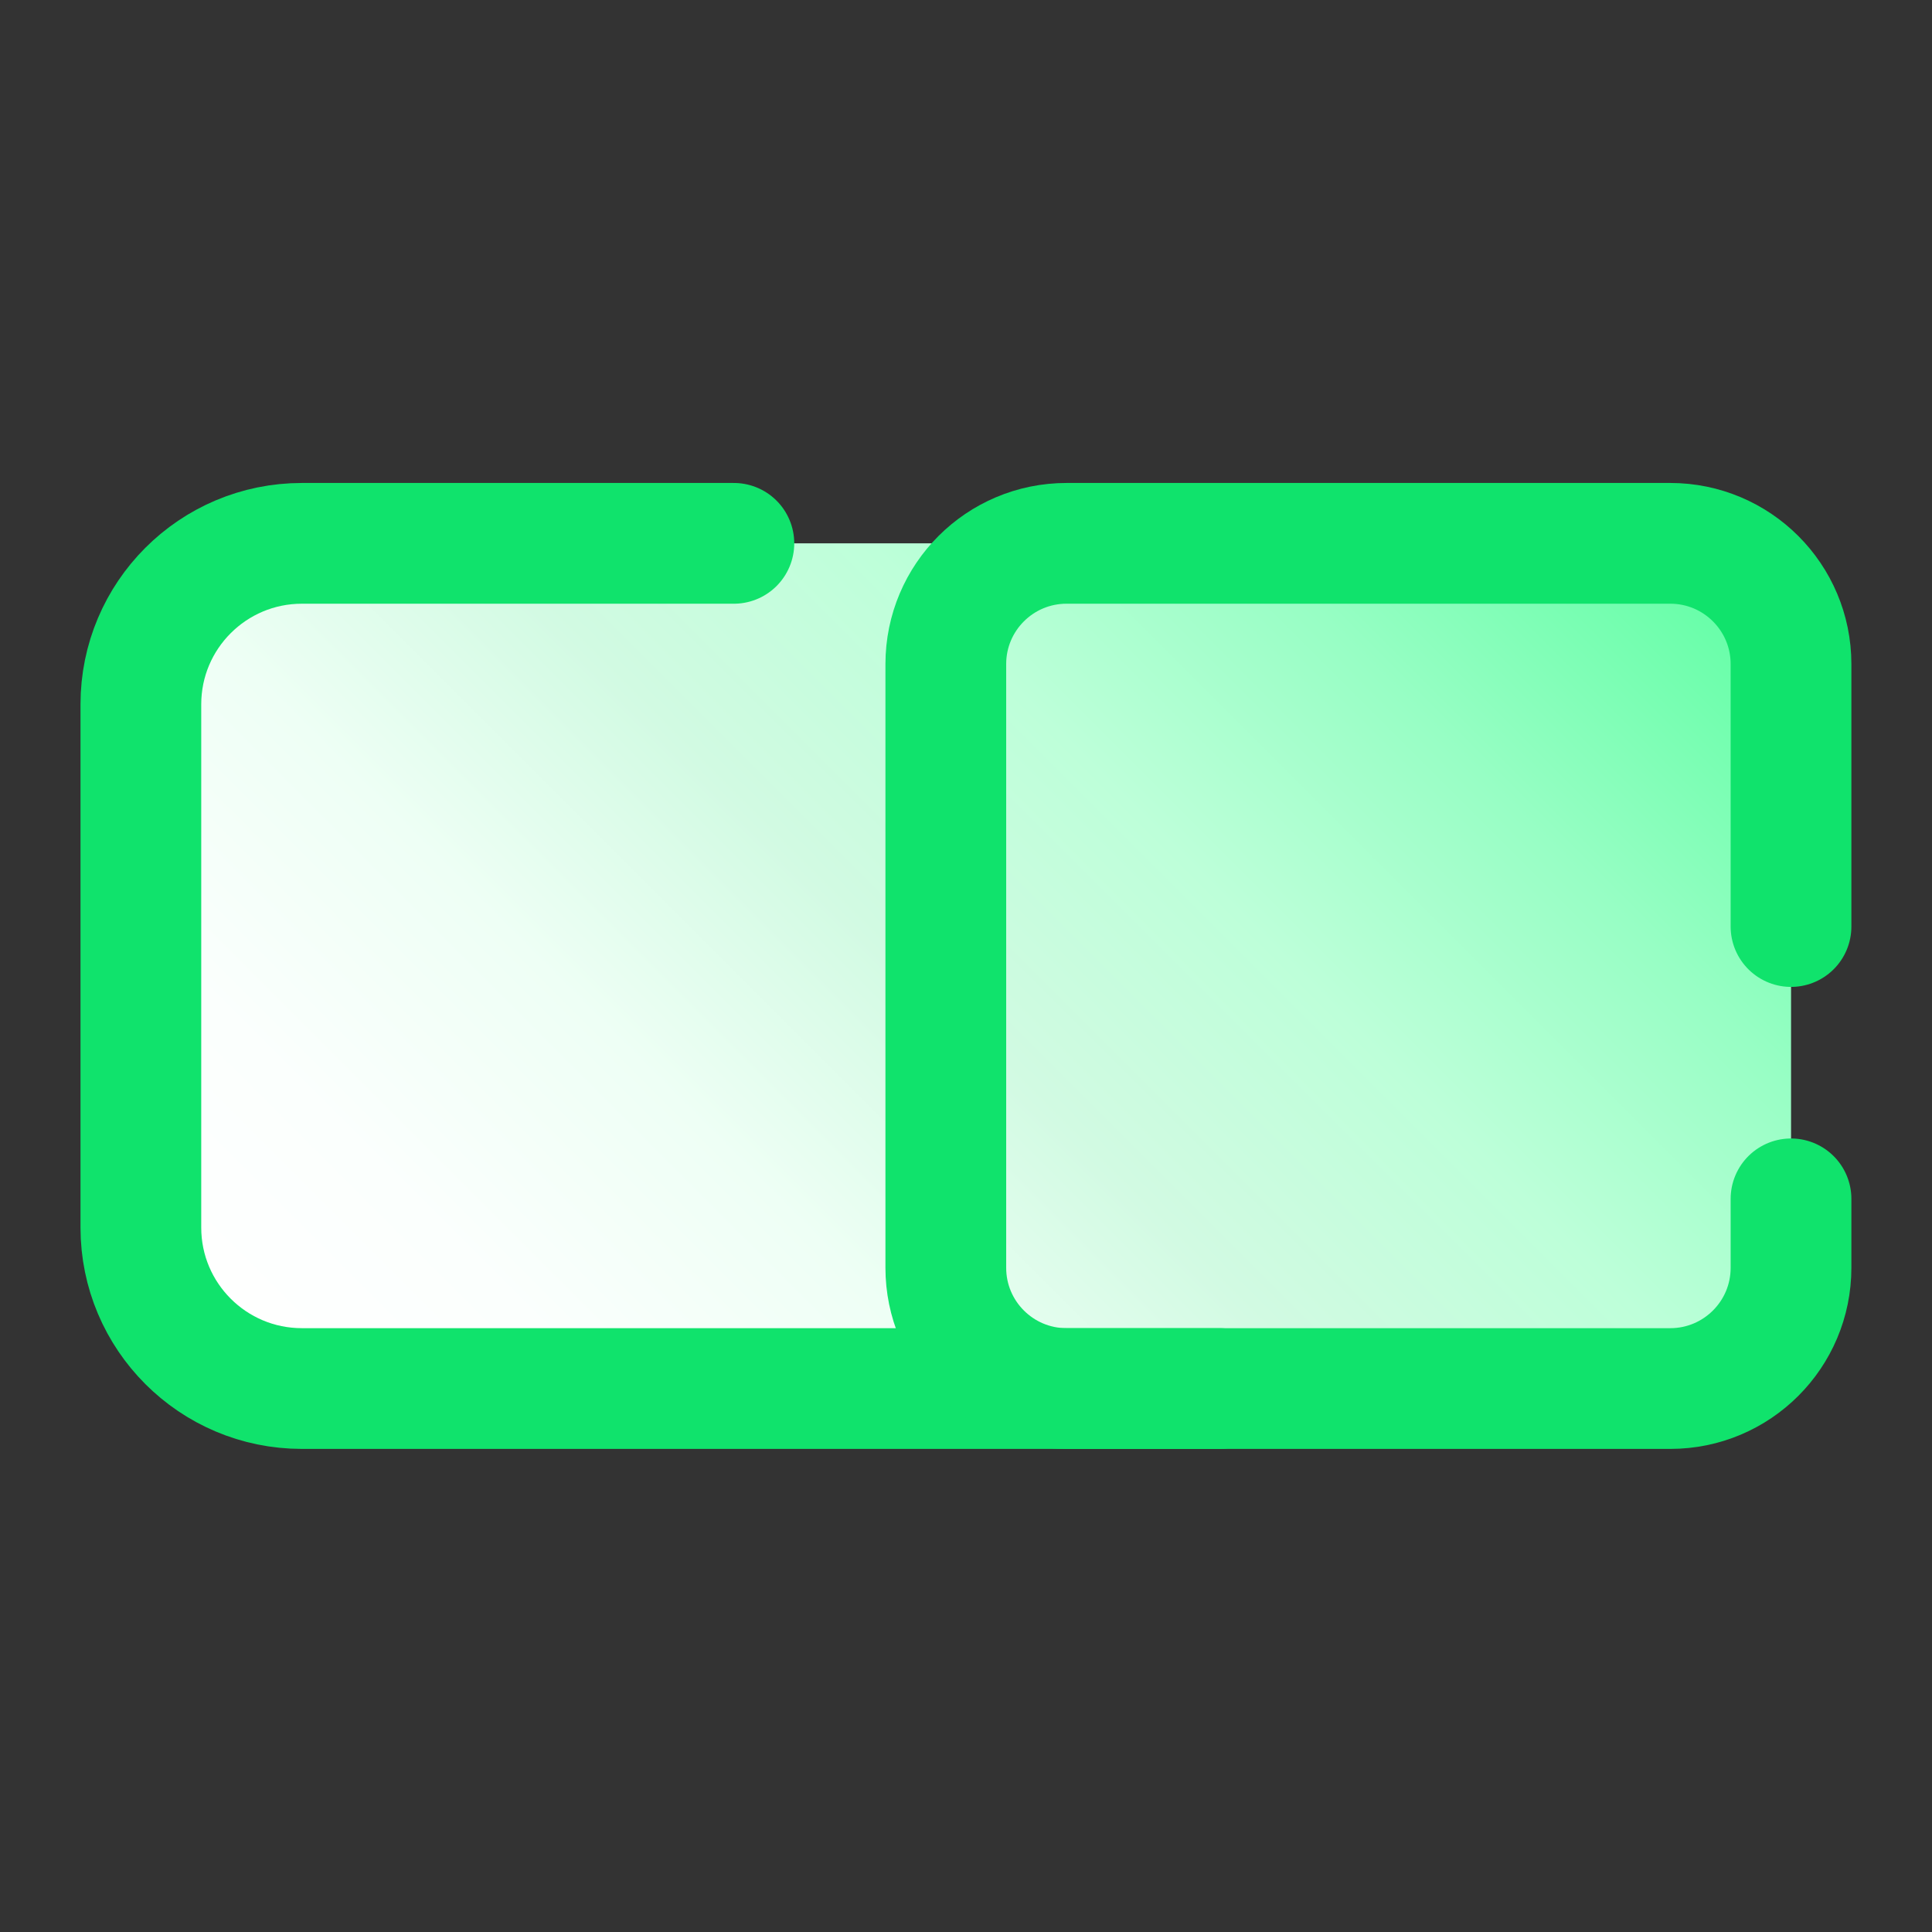 <svg version="1.1" xmlns="http://www.w3.org/2000/svg" xmlns:xlink="http://www.w3.org/1999/xlink" width="48px" height="48px" viewBox="0,0,256,256"><rect x="0" y="0" width="256" height="256" fill="#333333" stroke="none"/><defs><linearGradient x1="38.368" y1="9.562" x2="9.742" y2="38.188" gradientUnits="userSpaceOnUse" id="color-1"><stop offset="0" stop-color="#60fea4"></stop><stop offset="0.033" stop-color="#6afeaa"></stop><stop offset="0.197" stop-color="#97fec4"></stop><stop offset="0.362" stop-color="#bdffd9"></stop><stop offset="0.525" stop-color="#d1fae2"></stop><stop offset="0.687" stop-color="#eefff5"></stop><stop offset="0.846" stop-color="#fbfffd"></stop><stop offset="1" stop-color="#ffffff"></stop></linearGradient></defs><g fill="none" fill-rule="nonzero" stroke="none" stroke-width="none" stroke-linecap="none" stroke-linejoin="miter" stroke-miterlimit="10" stroke-dasharray="" stroke-dashoffset="0" font-family="none" font-weight="none" font-size="none" text-anchor="none" style="mix-blend-mode: normal"><g transform="scale(5.333,5.333)"><path d="M41.607,14h-10.444c-0.523,-0.31 -1.126,-0.5 -1.778,-0.5h-22.378c-1.937,0 -3.507,1.57 -3.507,3.507v13.487c0,1.936 1.57,3.506 3.507,3.506h34.601c1.598,0 2.893,-1.295 2.893,-2.893v-14.214c-0.001,-1.598 -1.296,-2.893 -2.894,-2.893z" fill="url(#color-1)" stroke="none" stroke-width="1" stroke-linecap="butt"></path><path d="M30.298,34.5h-22.798c-2.209,0 -4,-1.791 -4,-4v-13c0,-2.209 1.791,-4 4,-4h10.734" fill="none" stroke="#10e36c" stroke-width="3" stroke-linecap="round"></path><path d="M44.5,29.787v1.713c0,1.657 -1.343,3 -3,3h-15c-1.657,0 -3,-1.343 -3,-3v-15c0,-1.657 1.343,-3 3,-3h15c1.657,0 3,1.343 3,3v6.521" fill="none" stroke="#10e36c" stroke-width="3" stroke-linecap="round"></path></g></g></svg>